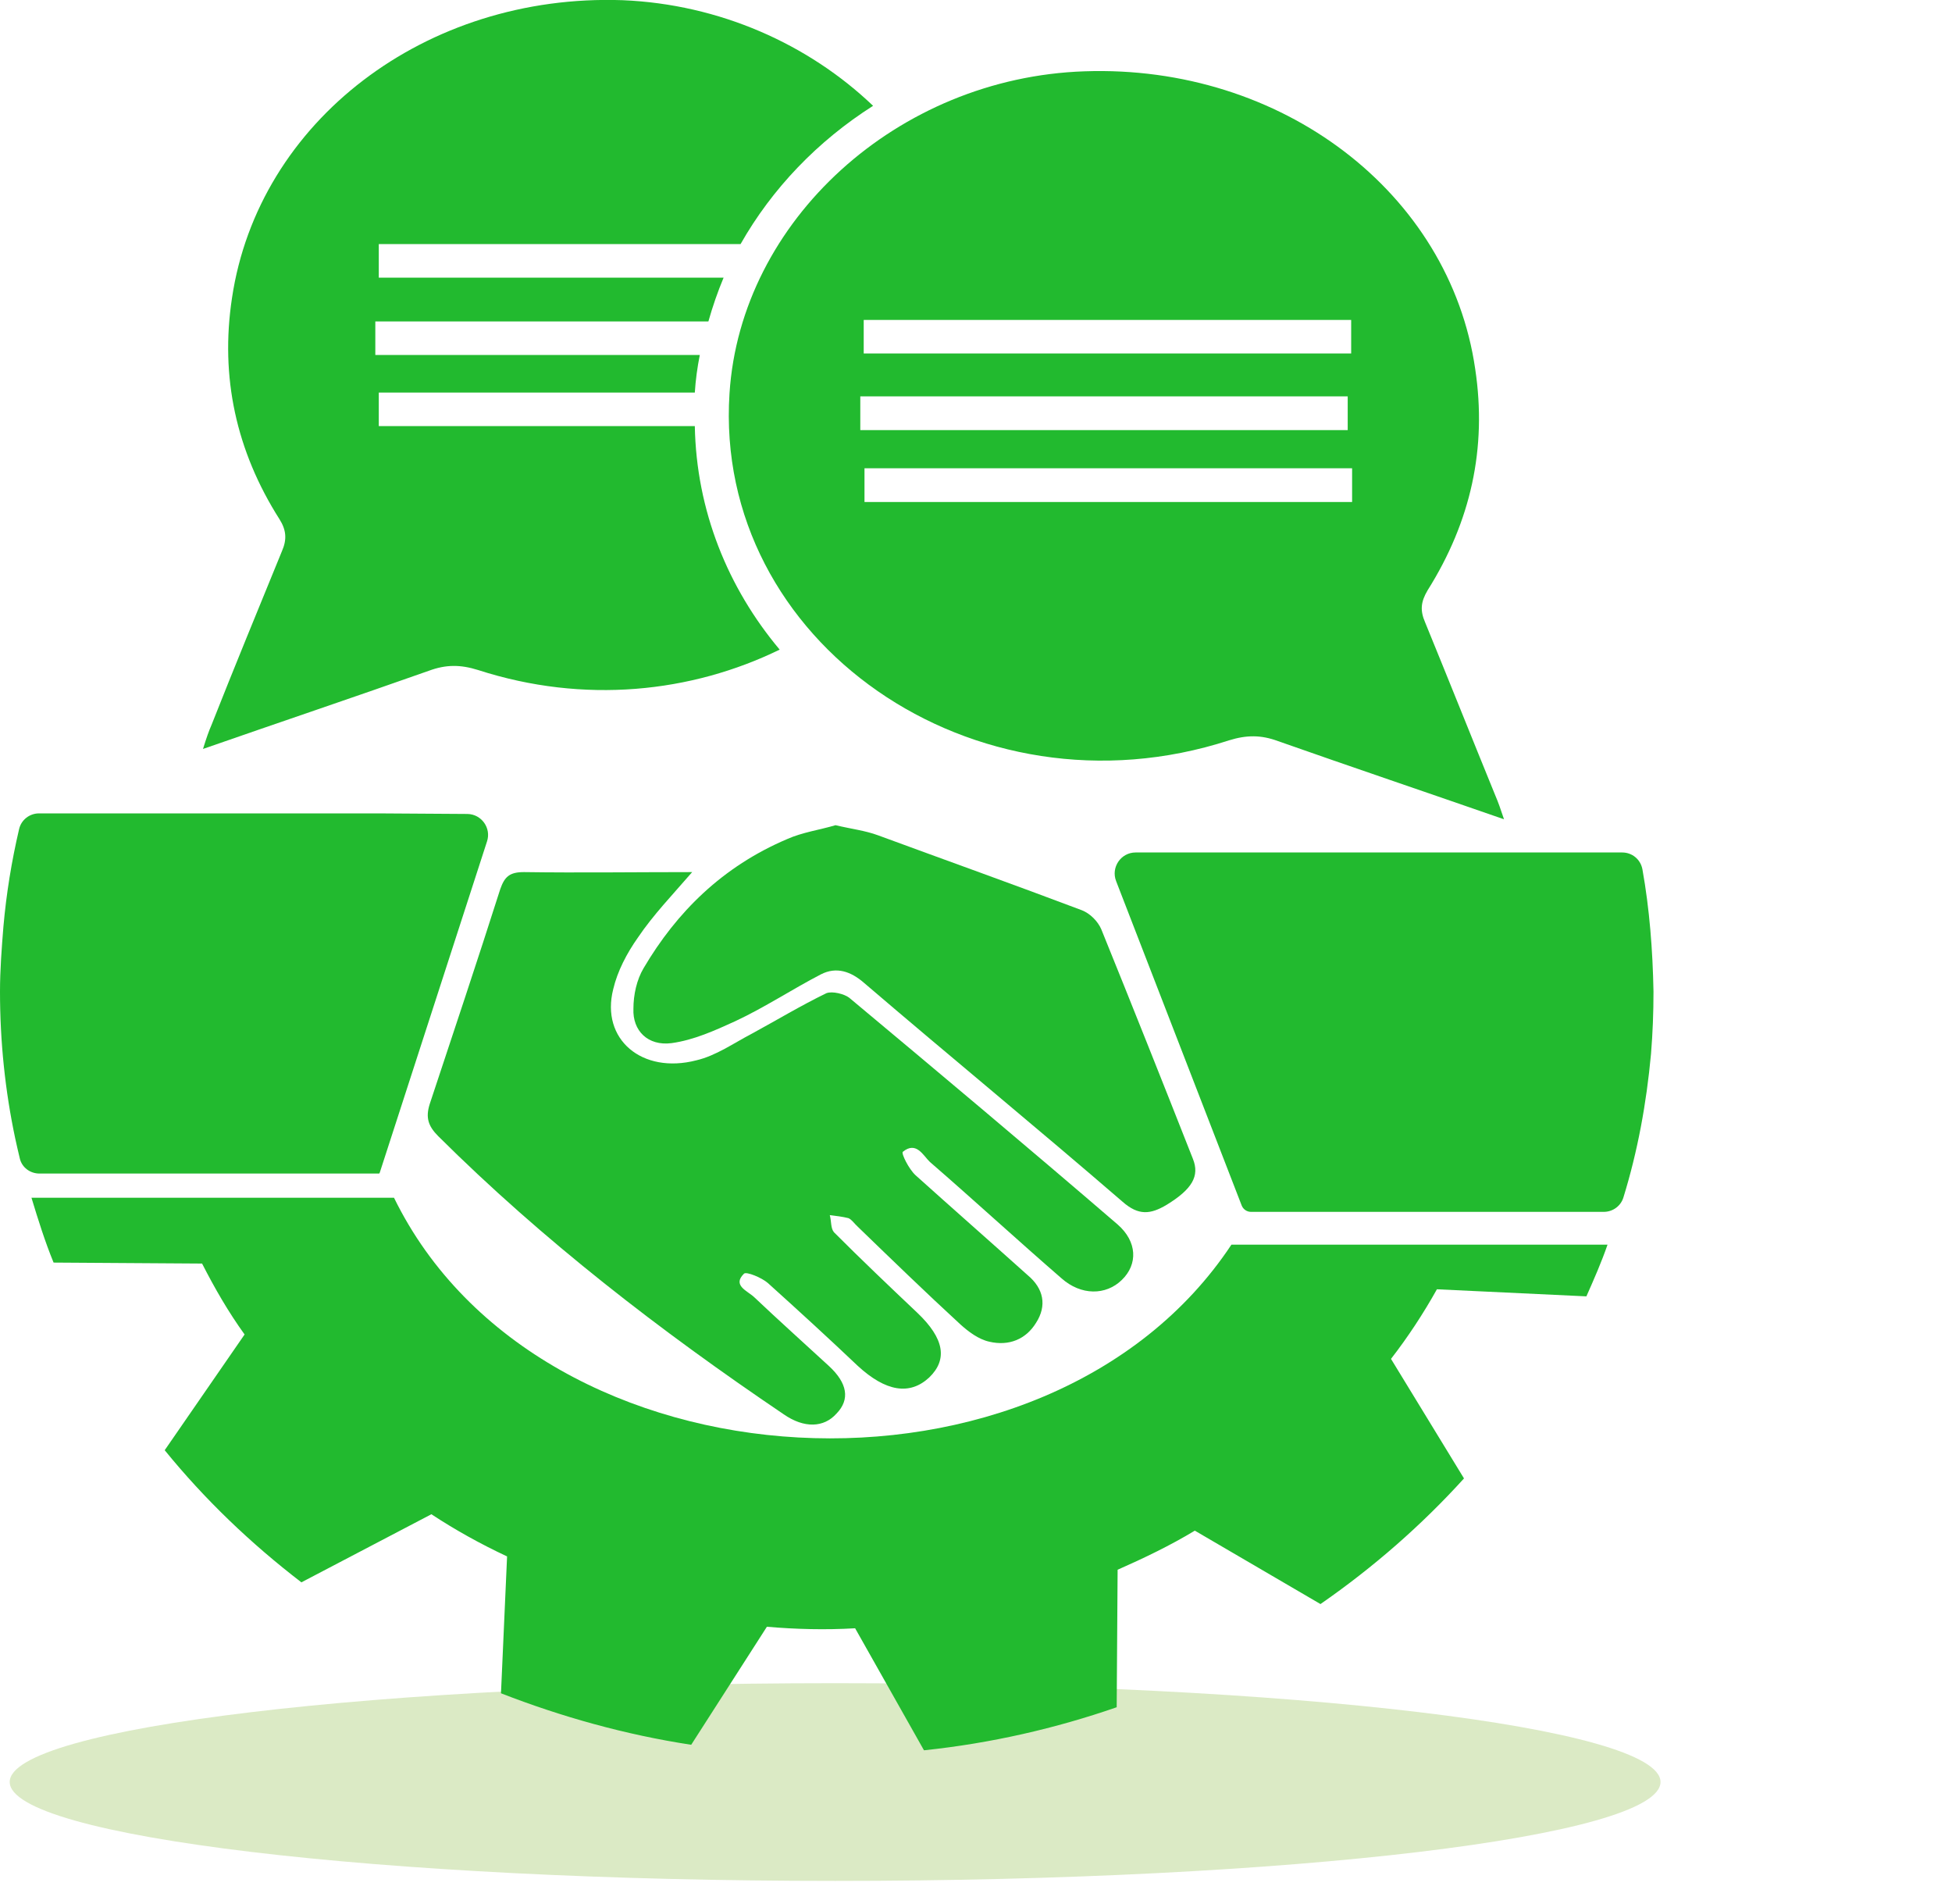 <?xml version="1.0" encoding="UTF-8"?> <svg xmlns="http://www.w3.org/2000/svg" xmlns:xlink="http://www.w3.org/1999/xlink" width="40px" height="39px" viewBox="0 0 40 39" version="1.1"><g id="surface1"><path style=" stroke:none;fill-rule:nonzero;fill:rgb(85.882%,91.765%,77.255%);fill-opacity:1;" d="M 34.027 36.508 C 34.027 35.391 26.457 34.484 17.113 34.484 C 7.773 34.484 0.199 35.391 0.199 36.508 C 0.199 37.629 7.773 38.535 17.113 38.535 C 26.457 38.535 34.027 37.629 34.027 36.508 Z M 34.027 36.508 "></path><path style=" stroke:none;fill-rule:nonzero;fill:rgb(13.333%,72.941%,18.431%);fill-opacity:1;" d="M 22.566 19.035 C 22.496 18.875 22.34 18.715 22.168 18.648 C 20.773 18.121 19.383 17.625 17.992 17.113 C 17.73 17.016 17.449 16.984 17.121 16.906 C 16.809 17 16.441 17.051 16.129 17.191 C 14.805 17.754 13.867 18.684 13.188 19.836 C 13.047 20.074 12.98 20.379 12.98 20.668 C 12.961 21.113 13.273 21.434 13.762 21.371 C 14.215 21.309 14.648 21.113 15.066 20.922 C 15.676 20.637 16.234 20.266 16.824 19.961 C 17.137 19.801 17.434 19.898 17.711 20.141 C 19.469 21.645 21.262 23.117 23.004 24.621 C 23.332 24.91 23.578 24.879 23.906 24.684 C 24.43 24.363 24.586 24.094 24.445 23.742 C 23.82 22.156 23.195 20.586 22.566 19.035 Z M 22.566 19.035 "></path><path style=" stroke:none;fill-rule:nonzero;fill:rgb(13.333%,72.941%,18.431%);fill-opacity:1;" d="M 17.402 20.441 C 17.301 20.363 17.055 20.301 16.934 20.348 C 16.41 20.602 15.906 20.906 15.402 21.18 C 15.035 21.371 14.672 21.629 14.27 21.723 C 13.156 22.012 12.305 21.293 12.566 20.266 C 12.652 19.898 12.844 19.531 13.07 19.211 C 13.383 18.746 13.785 18.328 14.184 17.867 C 13.02 17.867 11.871 17.883 10.738 17.867 C 10.441 17.867 10.34 17.961 10.25 18.219 C 9.781 19.691 9.293 21.148 8.805 22.621 C 8.719 22.895 8.773 23.07 8.98 23.277 C 11.121 25.406 13.523 27.262 16.062 28.977 C 16.48 29.266 16.883 29.25 17.141 28.961 C 17.422 28.672 17.367 28.336 16.984 27.984 C 16.48 27.52 15.961 27.055 15.453 26.574 C 15.316 26.445 15 26.336 15.246 26.094 C 15.297 26.047 15.609 26.176 15.734 26.285 C 16.359 26.848 16.969 27.406 17.578 27.984 C 18.152 28.512 18.641 28.59 19.039 28.223 C 19.422 27.855 19.352 27.422 18.797 26.895 C 18.223 26.352 17.648 25.805 17.09 25.246 C 17.02 25.164 17.039 25.023 17.004 24.895 C 17.125 24.91 17.266 24.926 17.387 24.957 C 17.457 24.988 17.508 25.07 17.578 25.133 C 18.273 25.805 18.969 26.48 19.684 27.137 C 19.84 27.277 20.047 27.438 20.273 27.488 C 20.676 27.582 21.023 27.438 21.23 27.102 C 21.457 26.75 21.387 26.398 21.059 26.125 C 20.293 25.438 19.527 24.766 18.762 24.078 C 18.621 23.949 18.465 23.629 18.5 23.598 C 18.777 23.371 18.918 23.676 19.055 23.805 C 19.961 24.59 20.848 25.406 21.754 26.191 C 22.152 26.543 22.66 26.543 22.988 26.223 C 23.32 25.902 23.305 25.438 22.902 25.086 C 21.094 23.531 19.246 21.98 17.402 20.441 Z M 17.402 20.441 "></path><path style=" stroke:none;fill-rule:nonzero;fill:rgb(13.333%,72.941%,18.431%);fill-opacity:1;" d="M 7.742 16.664 L 0.801 16.664 C 0.605 16.664 0.434 16.797 0.391 16.988 C 0.238 17.641 0.129 18.312 0.07 18.984 C 0.035 19.418 0 19.867 0 20.316 C 0 21.34 0.105 22.348 0.312 23.324 C 0.344 23.461 0.371 23.598 0.406 23.734 C 0.449 23.918 0.617 24.043 0.809 24.043 L 7.766 24.043 C 7.773 24.043 7.777 24.039 7.777 24.031 C 7.777 24.031 7.777 24.027 7.781 24.027 L 9.98 17.238 C 10.07 16.965 9.867 16.68 9.578 16.676 Z M 7.742 16.664 "></path><path style=" stroke:none;fill-rule:nonzero;fill:rgb(13.333%,72.941%,18.431%);fill-opacity:1;" d="M 33.656 17.809 C 33.617 17.605 33.445 17.465 33.242 17.465 L 23.27 17.465 C 22.969 17.465 22.762 17.77 22.871 18.051 L 25.445 24.699 C 25.477 24.777 25.551 24.828 25.637 24.828 L 32.863 24.828 C 33.047 24.828 33.211 24.711 33.266 24.535 C 33.559 23.586 33.738 22.609 33.832 21.594 C 33.867 21.164 33.883 20.746 33.883 20.316 C 33.867 19.461 33.801 18.617 33.656 17.809 Z M 33.656 17.809 "></path><path style=" stroke:none;fill-rule:nonzero;fill:rgb(13.333%,72.941%,18.431%);fill-opacity:1;" d="M 32.508 26.559 C 32.664 26.207 32.82 25.852 32.941 25.5 L 25.234 25.5 C 21.457 31.199 11.066 30.656 8.074 24.539 L 0.645 24.539 C 0.781 24.988 0.922 25.438 1.098 25.867 L 4.141 25.887 C 4.402 26.398 4.68 26.879 5.012 27.34 L 3.375 29.711 C 4.195 30.719 5.133 31.617 6.176 32.418 L 8.84 31.023 C 9.328 31.344 9.848 31.633 10.391 31.887 L 10.266 34.691 C 11.504 35.172 12.809 35.539 14.164 35.746 L 15.715 33.328 C 16.305 33.379 16.914 33.395 17.523 33.359 L 18.934 35.859 C 20.309 35.715 21.633 35.41 22.883 34.977 L 22.902 32.16 C 23.441 31.922 23.98 31.664 24.484 31.359 L 27.059 32.863 C 28.141 32.113 29.133 31.246 30 30.289 L 28.504 27.84 C 28.852 27.391 29.168 26.91 29.445 26.414 Z M 32.508 26.559 "></path><path style=" stroke:none;fill-rule:nonzero;fill:rgb(13.333%,72.941%,18.431%);fill-opacity:1;" d="M 30.645 16.305 C 30.16 15.117 29.688 13.934 29.203 12.75 C 29.098 12.508 29.113 12.332 29.254 12.094 C 30.141 10.684 30.473 9.18 30.23 7.562 C 29.707 3.945 26.262 1.32 22.223 1.461 C 18.395 1.59 15.176 4.52 14.949 8.059 C 14.617 13.148 19.961 16.863 25.184 15.168 C 25.547 15.055 25.844 15.055 26.191 15.184 C 27.688 15.711 29.203 16.223 30.82 16.785 C 30.75 16.574 30.699 16.43 30.645 16.305 Z M 17.699 6.555 L 27.688 6.555 L 27.688 7.242 L 17.699 7.242 Z M 17.629 8.121 L 27.617 8.121 L 27.617 8.812 L 17.629 8.812 Z M 27.707 10.285 L 17.715 10.285 L 17.715 9.594 L 27.707 9.594 Z M 27.707 10.285 "></path><path style=" stroke:none;fill-rule:nonzero;fill:rgb(13.333%,72.941%,18.431%);fill-opacity:1;" d="M 7.762 8.73 L 7.762 8.043 L 14.238 8.043 C 14.254 7.785 14.289 7.531 14.34 7.273 L 7.691 7.273 L 7.691 6.586 L 14.516 6.586 C 14.602 6.281 14.707 5.977 14.828 5.688 L 7.762 5.688 L 7.762 5 L 15.176 5 C 15.82 3.863 16.758 2.887 17.891 2.168 C 16.566 0.902 14.742 0.086 12.758 0.004 C 8.719 -0.137 5.293 2.488 4.754 6.105 C 4.508 7.723 4.84 9.242 5.727 10.637 C 5.867 10.859 5.883 11.051 5.777 11.293 C 5.293 12.477 4.805 13.66 4.336 14.848 C 4.281 14.973 4.23 15.117 4.16 15.344 C 5.777 14.781 7.293 14.27 8.789 13.742 C 9.137 13.613 9.434 13.613 9.797 13.727 C 11.973 14.43 14.168 14.191 15.977 13.309 C 14.914 12.043 14.27 10.461 14.238 8.73 Z M 7.762 8.73 "></path></g></svg> 